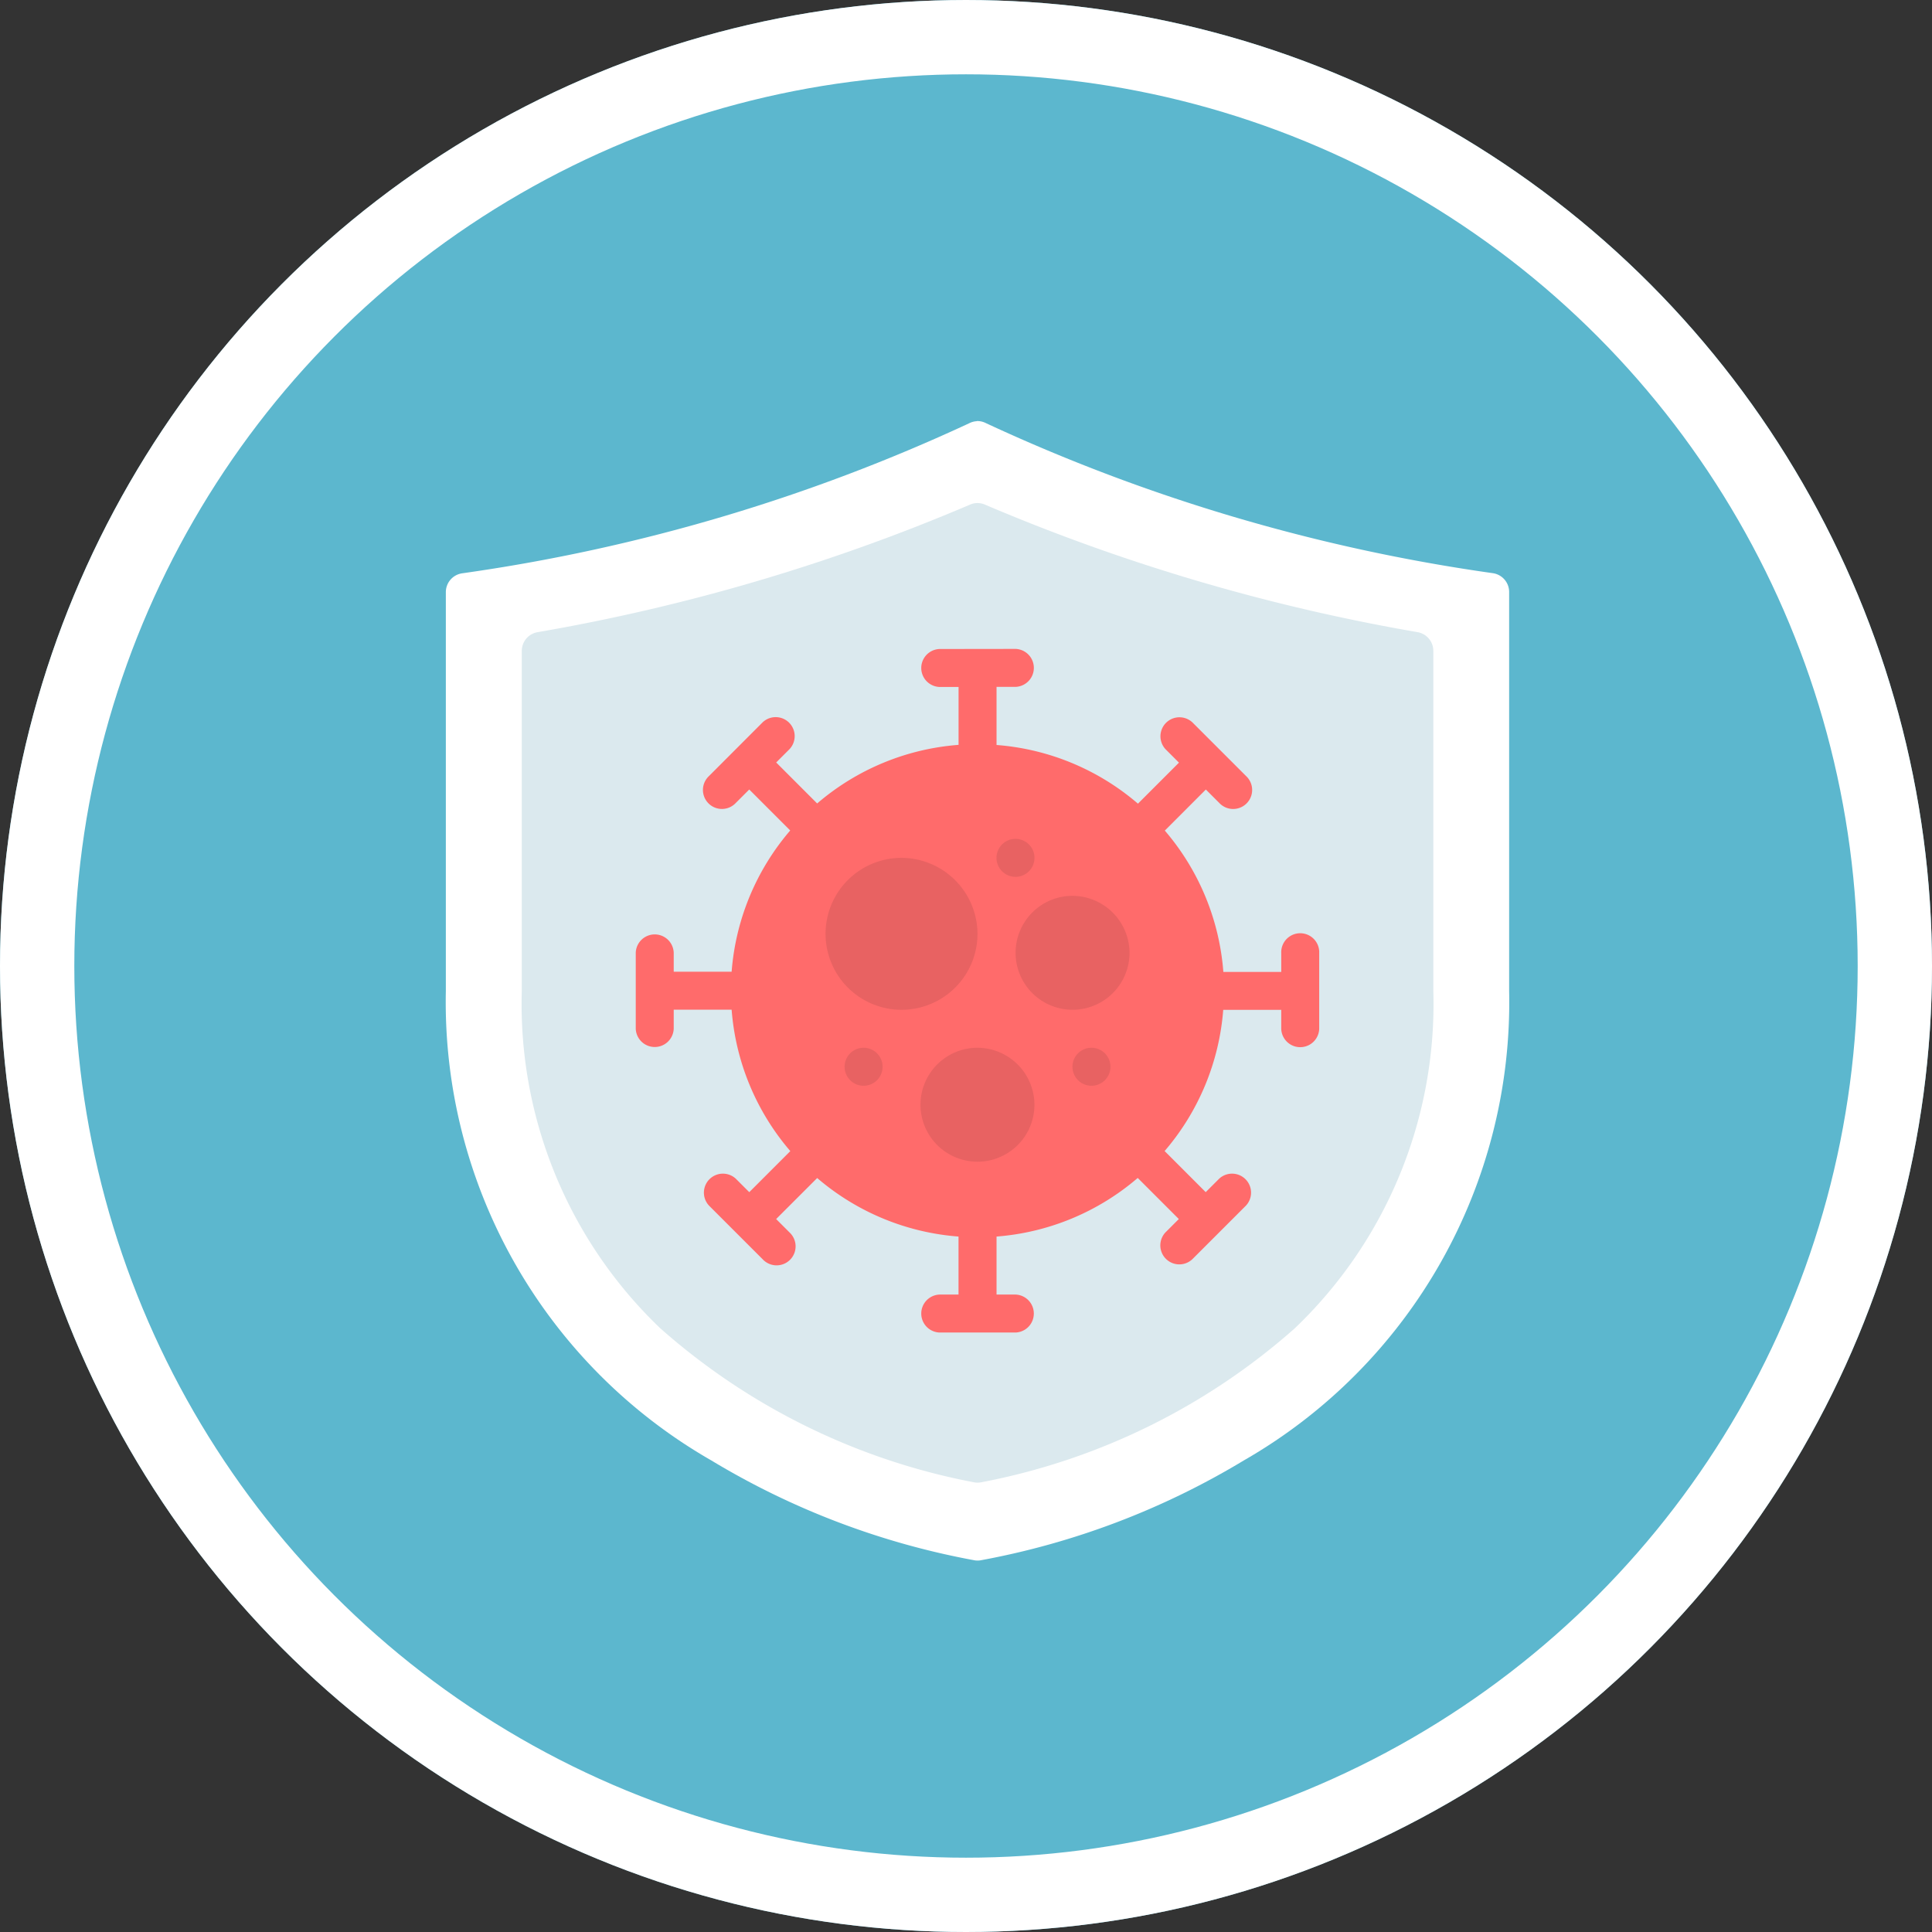 <svg xmlns="http://www.w3.org/2000/svg" width="78" height="78" viewBox="0 0 78 78">
  <rect x="0" y="0" width="78" height="78" fill="#333333" stroke="none"/>
  <g id="Group_7978" data-name="Group 7978" transform="translate(-266 -1085)">
    <g id="Ellipse_363" data-name="Ellipse 363" transform="translate(266 1085)" fill="#5cb7ce" stroke="#fff" stroke-width="3">
      <circle cx="39" cy="39" r="39" stroke="none"/>
      <circle cx="39" cy="39" r="37.5" fill="none"/>
    </g>
    <g id="layer1" transform="translate(282.942 821.405)">
      <path id="path28891" d="M22.494,280.6a.767.767,0,0,0-.311.085,72.576,72.576,0,0,1-20.457,6.055.767.767,0,0,0-.668.765v16.093a21.33,21.33,0,0,0,10.717,18.958,31.607,31.607,0,0,0,10.64,4.035.76.76,0,0,0,.22,0,31.607,31.607,0,0,0,10.64-4.035,21.326,21.326,0,0,0,10.711-18.958V287.5a.767.767,0,0,0-.662-.765,72.587,72.587,0,0,1-20.457-6.055.766.766,0,0,0-.373-.086Z" transform="translate(0 0)" fill="#fff"/>
      <path id="path28884" d="M20.476,281.738l0,0a.765.765,0,0,0-.289.073A78.515,78.515,0,0,1,2.751,286.95a.767.767,0,0,0-.635.759v13.722a18.1,18.1,0,0,0,5.591,13.622,26.577,26.577,0,0,0,12.643,6.214.768.768,0,0,0,.334,0,26.573,26.573,0,0,0,12.641-6.214,18.1,18.1,0,0,0,5.592-13.622V287.709a.767.767,0,0,0-.629-.759,78.628,78.628,0,0,1-17.442-5.137.768.768,0,0,0-.371-.075Z" transform="translate(2.008 2.168)" fill="#dbe9ee"/>
      <path id="path29191" d="M15.97,283.771a.767.767,0,0,0,0,1.533h.767v2.337a9.912,9.912,0,0,0-5.709,2.366l-1.654-1.655.541-.541a.767.767,0,0,0-1.084-1.084L6.661,288.9a.767.767,0,1,0,1.084,1.084l.541-.541,1.654,1.655A9.912,9.912,0,0,0,7.575,296.8H5.237v-.767a.767.767,0,0,0-1.533,0V299.1a.767.767,0,0,0,1.533,0v-.767H7.575a9.915,9.915,0,0,0,2.369,5.709L8.287,305.7l-.542-.542a.767.767,0,0,0-1.084,1.084l2.168,2.168a.767.767,0,1,0,1.084-1.084l-.541-.541,1.657-1.656a9.912,9.912,0,0,0,5.706,2.363v2.342H15.97a.767.767,0,0,0,0,1.533h3.066a.767.767,0,0,0,0-1.533H18.27v-2.342a9.913,9.913,0,0,0,5.7-2.366l1.659,1.659-.541.541a.767.767,0,0,0,1.084,1.084l2.168-2.168a.767.767,0,0,0-1.084-1.084l-.541.541-1.659-1.659a9.914,9.914,0,0,0,2.366-5.7h2.342v.767a.767.767,0,0,0,1.533,0v-3.066a.767.767,0,1,0-1.533,0v.767H27.427a9.912,9.912,0,0,0-2.363-5.706l1.656-1.658.541.541a.767.767,0,1,0,1.084-1.084l-2.168-2.168a.767.767,0,0,0-1.084,1.084l.542.542-1.656,1.656a9.914,9.914,0,0,0-5.709-2.369V285.3h.767a.767.767,0,0,0,0-1.533Z" transform="translate(5.021 6.026)" fill="#ff6b6b"/>
      <g id="Group_7864" data-name="Group 7864" transform="translate(16.393 297.463)">
        <path id="path29204" d="M9.418,286.681a3.067,3.067,0,1,0,3.062,3.067,3.079,3.079,0,0,0-3.062-3.067Z" transform="translate(-6.351 -285.915)" fill="#e86262"/>
        <path id="path29200" d="M9.97,289.327a2.3,2.3,0,1,0,2.3,2.3A2.308,2.308,0,0,0,9.97,289.327Z" transform="translate(-3.842 -280.894)" fill="#e86262"/>
        <path id="path29196" d="M11.3,287.21a2.3,2.3,0,1,0,2.3,2.3A2.313,2.313,0,0,0,11.3,287.21Z" transform="translate(-1.333 -284.911)" fill="#e86262"/>
        <path id="circle19996" d="M10.264,287.183a.767.767,0,1,1-.767-.767A.767.767,0,0,1,10.264,287.183Z" transform="translate(-1.834 -286.417)" fill="#e86262"/>
        <path id="circle19998" d="M11.323,290.094a.767.767,0,1,1-.767-.767A.767.767,0,0,1,11.323,290.094Z" transform="translate(0.174 -280.894)" fill="#e86262"/>
        <path id="circle20000" d="M8.148,290.094a.767.767,0,1,1-.767-.767A.767.767,0,0,1,8.148,290.094Z" transform="translate(-5.85 -280.894)" fill="#e86262"/>
      </g>
    </g>
  </g>
</svg>

